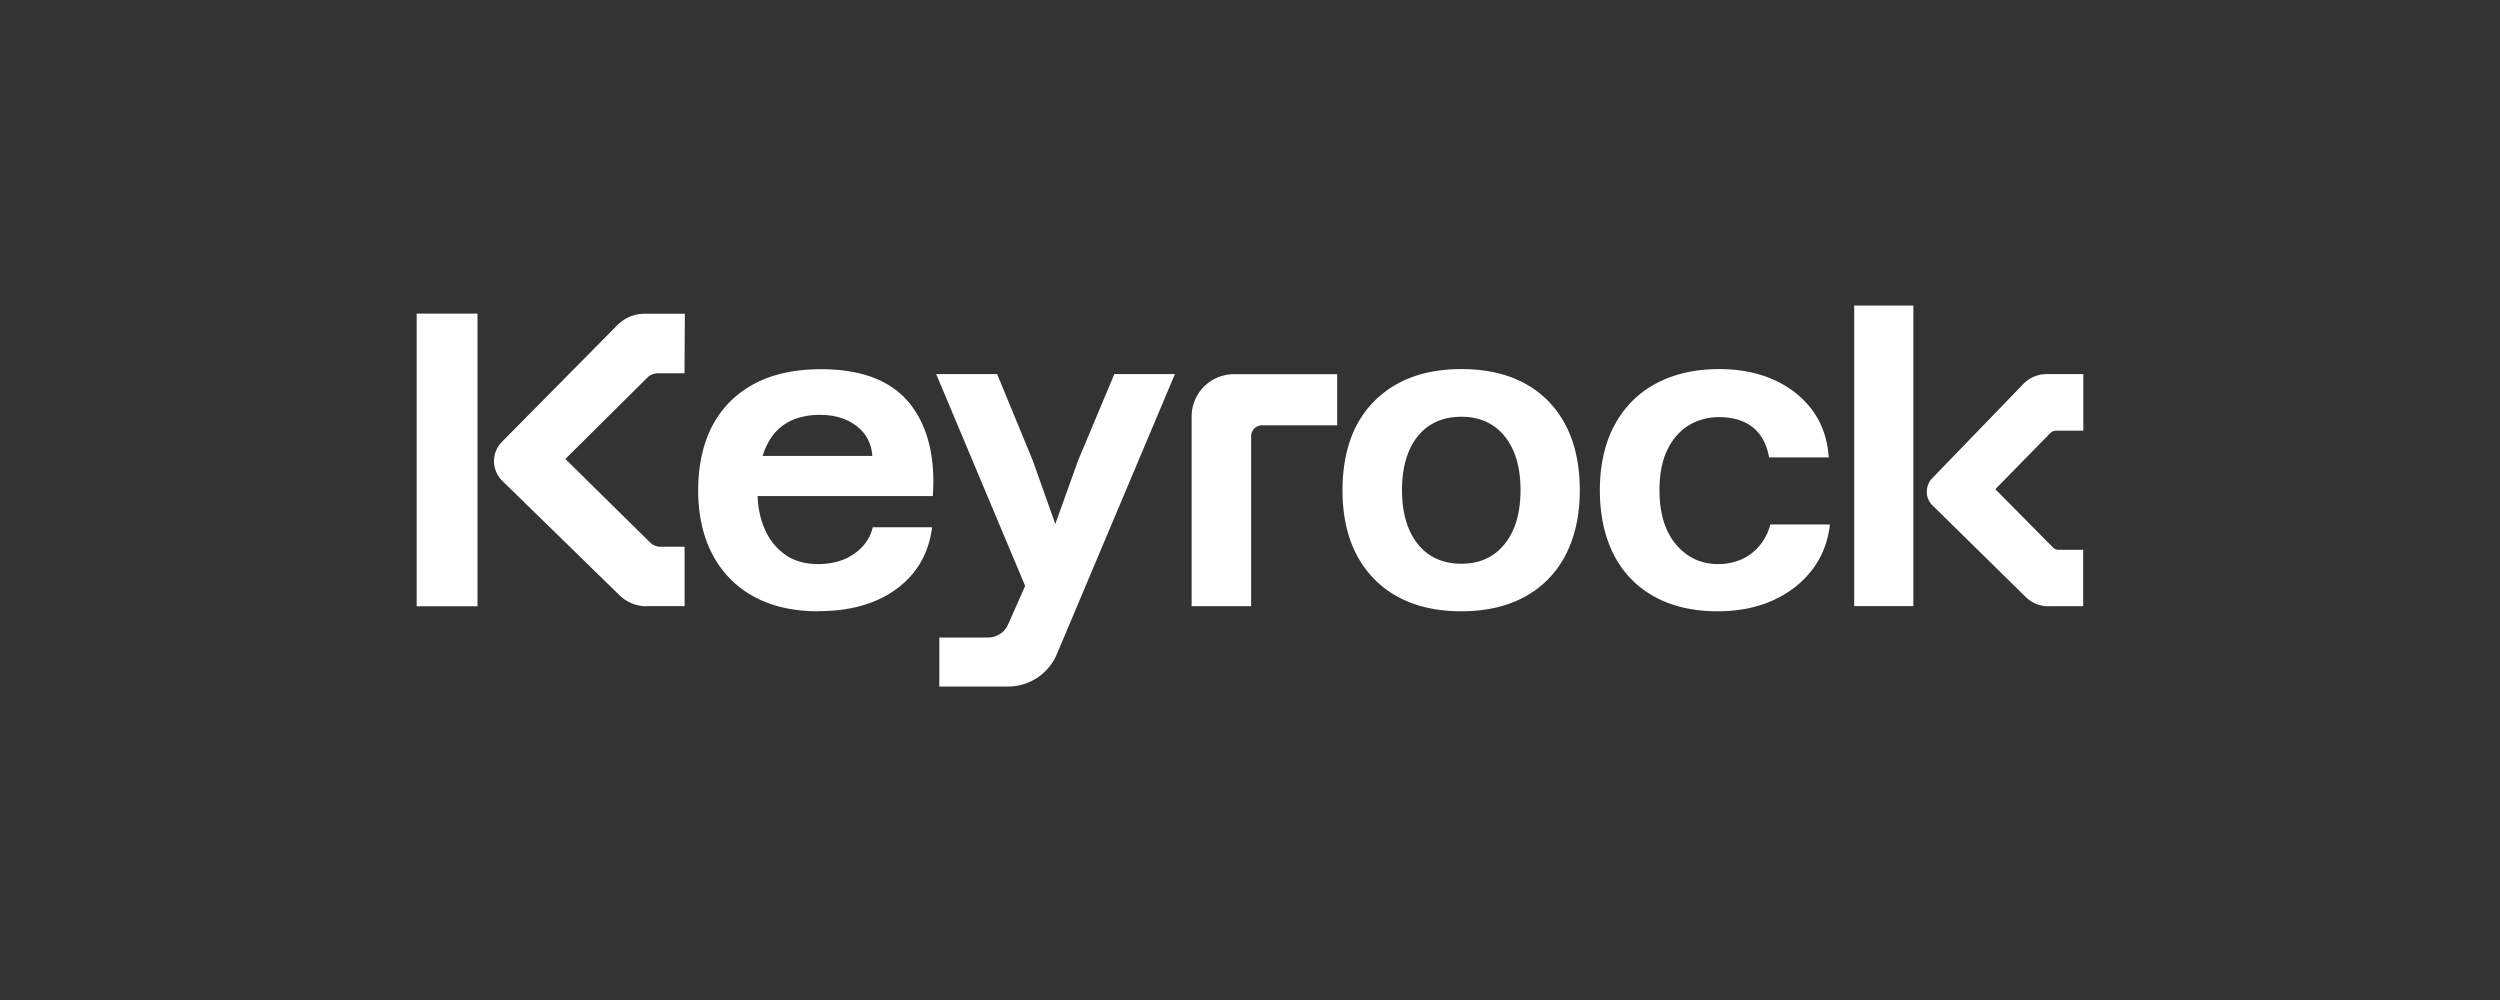 <svg xmlns="http://www.w3.org/2000/svg" width="180" height="72" fill="none"><rect width="100%" height="100%" fill="#333333" stroke="none"/><path fill="#fff" d="M85.797 43.644V29.981a3.045 3.045 0 0 1 3.046-3.038h7.435v3.68h-5.41a.787.787 0 0 0-.787.78v12.241h-4.284Zm-39.24.009c-.727 0-1.42-.281-1.947-.79l-8.448-8.246a1.979 1.979 0 0 1-.026-2.8l8.318-8.413a2.776 2.776 0 0 1 1.973-.816h2.882l-.026 4.285H47.38c-.285 0-.571.114-.77.316l-5.903 5.857L46.8 39.05c.2.203.476.317.762.317h1.73v4.276h-2.734v.009ZM34.38 22.58H30v21.073h4.38V22.579Zm24.536 21.433c-1.792 0-3.35-.352-4.63-1.054-1.282-.694-2.277-1.712-2.97-3.003-.692-1.3-1.047-2.863-1.047-4.654s.355-3.398 1.048-4.697c.692-1.291 1.713-2.292 3.02-2.986 1.316-.694 2.926-1.036 4.795-1.036 2.9 0 5.037.825 6.353 2.45 1.307 1.615 1.87 3.863 1.679 6.682h-12.61v.105c.034.808.199 1.563.493 2.24.329.772.822 1.404 1.463 1.86.64.466 1.454.694 2.406.694 1.021 0 1.904-.254 2.614-.764.692-.491 1.133-1.123 1.306-1.887h4.276c-.234 1.835-1.065 3.31-2.484 4.381-1.454 1.106-3.375 1.66-5.712 1.66v.009Zm.181-14.146c-1.54 0-2.691.492-3.436 1.457a4.637 4.637 0 0 0-.71 1.37l-.042.132h7.893v-.105c-.087-.843-.468-1.546-1.151-2.064-.684-.518-1.54-.781-2.554-.781v-.01Zm8.534 19.563V45.9h3.514a1.57 1.57 0 0 0 1.437-.939l1.229-2.774-6.405-15.252h4.388l2.562 6.216 1.627 4.575 1.645-4.584 2.605-6.207h4.362l-8.5 20.16a3.807 3.807 0 0 1-3.504 2.335h-4.968.008Zm37.589-5.417c-1.774 0-3.315-.352-4.596-1.054-1.272-.694-2.259-1.712-2.943-3.003-.683-1.3-1.02-2.863-1.02-4.663 0-1.8.345-3.398 1.02-4.68a7.195 7.195 0 0 1 2.943-2.985c1.272-.703 2.822-1.054 4.596-1.054 2.666 0 4.769.782 6.266 2.318 1.497 1.537 2.259 3.688 2.259 6.401 0 1.792-.346 3.363-1.021 4.663a7.095 7.095 0 0 1-2.926 3.003c-1.272.702-2.813 1.053-4.587 1.053h.009Zm0-14.006c-1.333 0-2.398.475-3.151 1.414-.744.93-1.125 2.24-1.125 3.872 0 1.633.381 2.916 1.125 3.864.753.948 1.809 1.431 3.151 1.431 1.341 0 2.363-.483 3.124-1.431.753-.94 1.134-2.24 1.134-3.864 0-1.624-.381-2.941-1.134-3.872-.761-.94-1.809-1.414-3.124-1.414Zm18.451 14.006c-1.757 0-3.289-.352-4.552-1.054a7.078 7.078 0 0 1-2.917-3.003c-.666-1.3-1.013-2.863-1.013-4.663 0-1.8.364-3.415 1.074-4.715.709-1.3 1.713-2.3 2.986-2.976 1.272-.677 2.804-1.028 4.535-1.028 1.488 0 2.839.272 3.99.8 1.151.526 2.085 1.281 2.769 2.238.667.931 1.039 2.046 1.125 3.32h-4.292c-.174-.949-.563-1.669-1.16-2.152-.615-.492-1.428-.746-2.424-.746-.839 0-1.592.21-2.241.614-.649.413-1.16 1.01-1.523 1.783-.364.773-.546 1.73-.546 2.862 0 1.669.407 2.986 1.195 3.916.796.931 1.809 1.405 3.003 1.405a4.18 4.18 0 0 0 1.757-.36c.51-.237.952-.588 1.307-1.036a3.82 3.82 0 0 0 .718-1.457h4.293c-.139 1.238-.571 2.335-1.264 3.248-.718.94-1.67 1.686-2.83 2.213-1.16.527-2.501.79-3.981.79h-.009ZM137.762 22h-4.258v21.644h4.258V22Zm9.727 21.653a2.324 2.324 0 0 1-1.618-.65l-6.708-6.594a1.332 1.332 0 0 1-.433-.992c0-.378.139-.738.407-1.001l6.569-6.796a2.331 2.331 0 0 1 1.645-.685h2.648v4.074h-1.965a.585.585 0 0 0-.406.167l-3.964 4.047 4.163 4.206a.572.572 0 0 0 .398.158h1.765v4.057h-2.509l.008.009Z"/></svg>